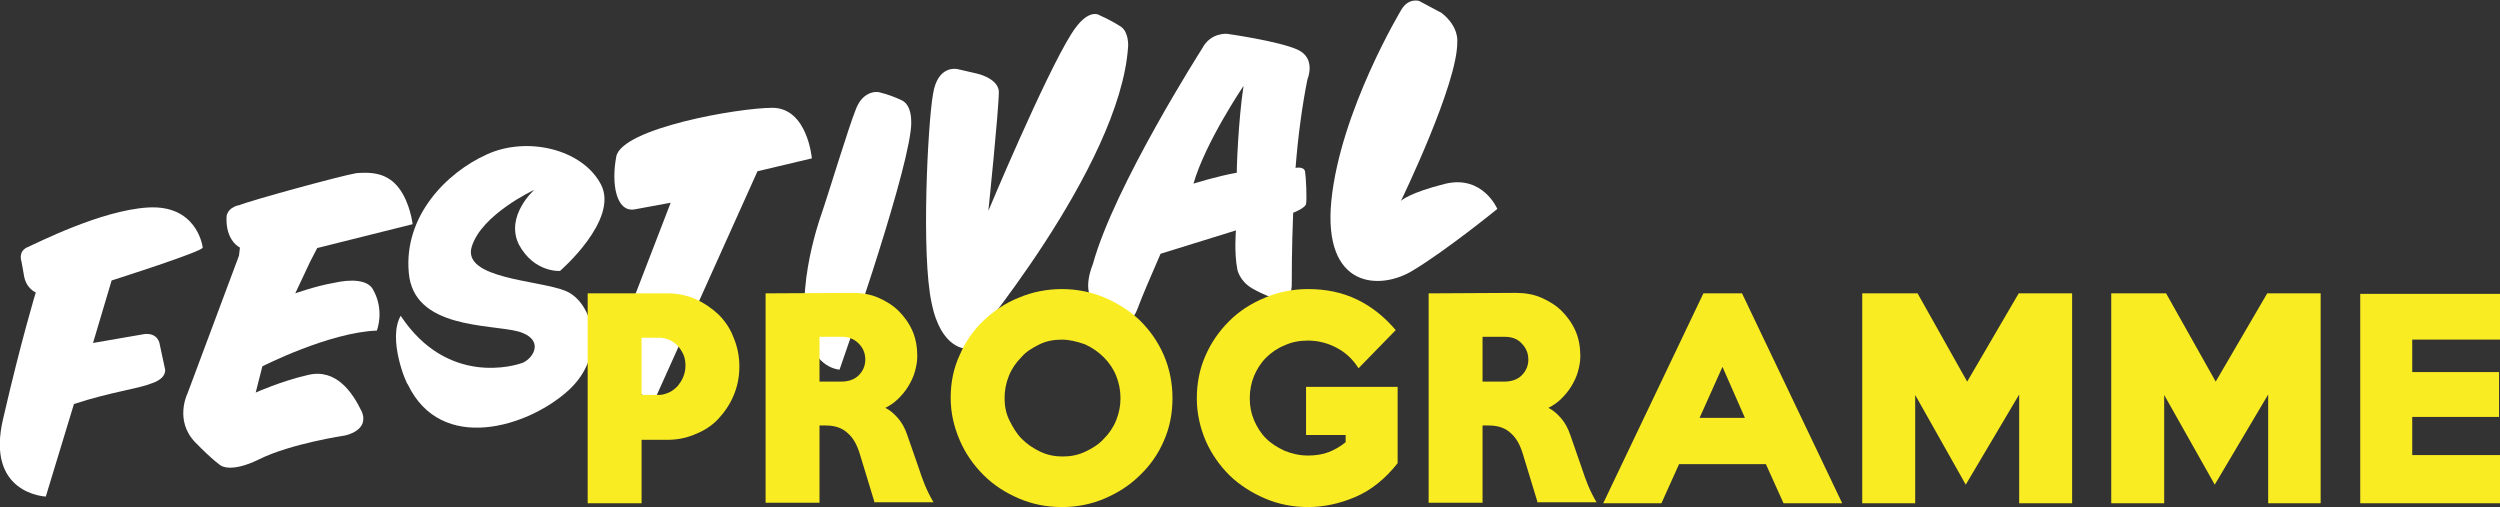 <?xml version="1.0" encoding="utf-8"?>
<!-- Generator: Adobe Illustrator 21.0.2, SVG Export Plug-In . SVG Version: 6.00 Build 0)  -->
<svg version="1.0" id="Layer_1" xmlns="http://www.w3.org/2000/svg" xmlns:xlink="http://www.w3.org/1999/xlink" x="0px" y="0px"
	 width="524.1px" height="106.3px" viewBox="0 0 524.1 106.3" style="enable-background:new 0 0 524.1 106.3;" xml:space="preserve"
	>
<rect x="0" y="0" width="524.1" height="106.3" fill="#333333" stroke="none"/>
<style type="text/css">
	.st0{fill:#FFFFFF;}
	.st1{fill:#FAEC22;}
</style>
<title>Page 1</title>
<desc>Created with Sketch.</desc>
<g id="Artboard" transform="translate(-247, -247)">
	<g id="Page-1" transform="translate(252, 185)">
	</g>
</g>
<g>
	<path class="st0" d="M23.4,58.8l-3.9,13.1l10.4-1.8c0,0,2.7-0.7,3.5,1.7l1.2,5.6c0,0,0.5,1.9-2.9,3c-2.7,1.1-8.6,1.8-16.2,4.3
		l-5.9,19.4c0,0-12.8-0.5-8.9-16.5c3.7-16.1,6.8-26.3,6.8-26.3S5.4,60.5,5,57.6l-0.5-2.8c0,0-0.8-2.1,1.3-3
		C7.7,51,21.1,44.1,31,43.5c10-0.6,11.4,7.6,11.5,8.4C42.6,52.7,23.4,58.8,23.4,58.8z"/>
	<path class="st0" d="M65,54.9l-3.1,6.6c0,0,4.1-1.5,8.1-2.2c3.5-0.8,7.1-0.7,8.2,1.4c2.5,4.4,0.8,8.6,0.8,8.6
		C68.9,69.7,55,76.8,55,76.8l-1.4,5.5c0,0,5.3-2.4,11-3.7c5.9-1.4,9.3,3.7,11.2,7.6c1.8,4.1-3.5,5.1-3.5,5.1s-11.4,1.7-18,5
		c-5.9,2.9-8,1.3-8,1.3s-1.6-1-5.4-4.9c-4.4-4.6-1.6-10.2-1.6-10.2l10.8-28.9l0.2-1.7c0,0-3.1-1.4-2.8-6.6c0.4-2,2.7-2.3,2.7-2.3
		c2.1-0.9,21-6.1,24.5-6.7c3.5-0.3,6.6,0.1,8.9,3.1c2.4,3.1,2.9,7.6,2.9,7.6l-20,5L65,54.9z"/>
	<path class="st0" d="M84,66.2C93.8,81,108,76.7,109.7,76c2.3-1.1,4.4-4.9-1-6.5c-6-1.6-22-0.5-23-12.3c-1.1-11.9,7.9-21,16.3-24.8
		c8.4-3.9,20.1-1.2,24,6.3c3.8,7.4-8.6,18.1-8.6,18.1s-5.4,0.4-8.6-5.5c-3-6,3.2-11.5,3.2-11.5s-11,5.1-13.1,11.9
		c-2.1,6.8,14.2,7,19.7,9.3c5.6,2.3,8.9,13.3,0.5,20.9c-8.4,7.6-26.6,13.3-33.6-1.3C85.2,80.5,81.2,71.1,84,66.2z"/>
	<path class="st0" d="M133,43.9c-3.8,0.6-4.9-5.3-3.8-11.1c1.2-5.9,25.5-10.2,32.8-10.2c7.3,0.1,8.2,10.6,8.2,10.6l-11.4,2.7
		l-21.6,48c-11.2-3.6-6.2-16.5-6.2-16.5l9.6-24.9C140.5,42.5,136.9,43.2,133,43.9z"/>
	<path class="st0" d="M172,45.5c1.7-4.9,5.8-18.6,7.5-22.8c1.6-3.9,4.6-3.4,4.6-3.4s2.1,0.4,4.9,1.7s1.9,6.5,1.9,6.5
		c-1.5,11.9-14.9,50-14.9,50c-3.5-0.4-5.3-3.7-5.3-3.7C165.4,64.1,172,45.5,172,45.5z"/>
	<path class="st0" d="M209.4,19.1c0,3.9-2.2,25.1-2.2,25.1S219,16,224.6,7.1c3.7-5.9,6.1-3.8,6.1-3.8s1.8,0.7,4.3,2.3
		c1.7,1.2,1.5,4.1,1.5,4.1c-1.6,25.3-33.8,63.4-33.8,63.4s-5.4,0.3-7.4-9.6c-2.2-10.1-0.8-37.6,0.3-43.8c1-6.3,5.2-5.2,5.2-5.2
		l3.9,0.9C204.7,15.4,209.1,16.3,209.4,19.1z"/>
	<path class="st0" d="M274.1,16.6c-1.1,5.4-2,12.1-2.5,18.6c0,0,1.8-0.4,2,0.8c0.2,1.2,0.4,5.8,0.2,6.8c-0.3,0.9-2.7,1.8-2.7,1.8
		c-0.3,7.4-0.3,13.4-0.3,15.3c-0.2,4-3.1,2.9-3.1,2.9s-2.7-0.9-5.3-2.4c-2.6-1.6-3-3.9-3-3.9c-0.7-3.5-0.3-8.2-0.3-8.2l-15.8,4.9
		c-2.4,5.6-3.5,8-4.9,11.7c-1.4,3.7-4,2.1-4,2.1s-1.7-1.1-4.8-3.5c-3-2.4-0.5-8.1-0.5-8.1c4.5-16.4,22.9-45.2,22.9-45.2
		c1.8-3.5,5.3-3.1,5.3-3.1s10.7,1.5,14.7,3.3C276,12.2,274.1,16.6,274.1,16.6z M260.7,18c0,0-8,11.8-10.5,20.5c0,0,4.7-1.5,9.1-2.3
		C259.2,36.2,259.6,25,260.7,18z"/>
	<path class="st0" d="M305.5,8.7c0.2,8.7-11.8,33.4-11.8,33.4s1.7-1.7,9.4-3.6c7.8-1.8,10.8,5.3,10.8,5.3s-10.7,8.7-17.7,12.9
		c-6.8,4.2-18.9,3.9-17.1-14.6c1.9-18.9,14.7-40.1,14.7-40.1c1.5-2.5,3.7-1.8,3.7-1.8l4.7,2.5C305.9,5.6,305.5,8.7,305.5,8.7z"/>
	<g>
		<path class="st1" d="M140,92.2h-5.5v13.3h-11.3V61.5H140c2,0,4,0.4,5.8,1.2c1.8,0.8,3.4,1.9,4.8,3.2c1.4,1.4,2.5,3,3.2,4.9
			c0.8,1.9,1.2,3.9,1.2,6c0,2.2-0.4,4.2-1.2,6.1c-0.8,1.9-1.9,3.5-3.2,4.9s-3,2.5-4.8,3.2C144,91.8,142,92.2,140,92.2z M138,70.8
			h-3.5v12h3.5c0.8,0,1.5-0.2,2.2-0.5c0.7-0.3,1.3-0.8,1.8-1.3c0.5-0.6,0.9-1.2,1.2-1.9c0.3-0.7,0.5-1.5,0.5-2.4
			c0-0.8-0.1-1.6-0.4-2.3c-0.3-0.7-0.7-1.3-1.2-1.9c-0.5-0.5-1.2-1-1.9-1.3C139.5,70.9,138.7,70.8,138,70.8z"/>
		<path class="st1" d="M183.4,105.5L180.2,95c-0.6-1.9-1.4-3.3-2.6-4.3c-1.1-1-2.6-1.5-4.5-1.5h-1.3v16.2h-11.3V61.5l18.3-0.1
			c1.9,0,3.7,0.3,5.3,1c1.6,0.7,3.1,1.6,4.3,2.8c1.2,1.2,2.2,2.6,2.9,4.2c0.7,1.6,1,3.4,1,5.3c0,1.1-0.2,2.1-0.5,3.2
			c-0.3,1.1-0.8,2.1-1.4,3.1c-0.6,1-1.3,1.8-2.1,2.6c-0.8,0.8-1.7,1.4-2.7,1.9c1,0.5,1.8,1.2,2.6,2.1c0.8,0.9,1.5,2.1,2,3.6l2.4,6.9
			c0.4,1.2,0.8,2.4,1.3,3.6c0.5,1.2,1.1,2.4,1.8,3.6H183.4z M176.3,70.6h-4.5v9.4h4.5c1.5,0,2.8-0.4,3.7-1.3c0.9-0.9,1.4-2,1.4-3.3
			c0-1.4-0.5-2.5-1.4-3.4C179,71,177.8,70.6,176.3,70.6z"/>
		<path class="st1" d="M222.6,106.3c-3.2,0-6.2-0.6-9-1.8c-2.8-1.2-5.3-2.8-7.4-4.9c-2.1-2.1-3.8-4.5-5-7.3
			c-1.2-2.8-1.9-5.7-1.9-8.9c0-3.2,0.6-6.2,1.9-9c1.2-2.8,2.9-5.2,5-7.2s4.6-3.7,7.4-4.8c2.8-1.2,5.9-1.8,9-1.8s6.2,0.6,9,1.8
			c2.8,1.2,5.3,2.8,7.4,4.8c2.1,2.1,3.8,4.5,5,7.3c1.2,2.8,1.8,5.8,1.8,9s-0.6,6.2-1.8,8.9c-1.2,2.8-2.9,5.2-5,7.2
			c-2.1,2.1-4.6,3.7-7.4,4.9C228.8,105.7,225.8,106.3,222.6,106.3z M222.6,71.2c-1.7,0-3.3,0.3-4.7,1s-2.8,1.5-3.8,2.7
			c-1.1,1.1-2,2.4-2.6,3.9c-0.6,1.5-0.9,3-0.9,4.7c0,1.6,0.3,3.2,1,4.6s1.5,2.8,2.6,3.9c1.1,1.1,2.4,2,3.9,2.7c1.5,0.7,3,1,4.7,1
			s3.2-0.3,4.7-1c1.5-0.7,2.8-1.5,3.9-2.7c1.1-1.1,2-2.4,2.6-3.9c0.6-1.5,0.9-3,0.9-4.6c0-1.7-0.3-3.2-0.9-4.7
			c-0.6-1.5-1.5-2.8-2.6-3.9c-1.1-1.1-2.4-2-3.9-2.7C225.8,71.6,224.2,71.2,222.6,71.2z"/>
		<path class="st1" d="M274.2,106.3c-3.2,0-6.2-0.6-9-1.8c-2.8-1.2-5.3-2.8-7.4-4.8c-2.1-2.1-3.8-4.5-5-7.2c-1.2-2.8-1.9-5.8-1.9-9
			c0-3.2,0.6-6.2,1.8-8.9c1.2-2.8,2.9-5.2,5-7.3c2.1-2.1,4.6-3.7,7.5-4.9c2.8-1.2,5.9-1.8,9-1.8c3.8,0,7.2,0.7,10.3,2.2
			c3.1,1.5,5.7,3.6,8.1,6.4l-7.8,8c-1.2-1.9-2.7-3.3-4.6-4.3c-1.9-1-3.9-1.5-6-1.5c-1.8,0-3.4,0.3-4.9,1c-1.5,0.6-2.8,1.5-3.9,2.6
			c-1.1,1.1-1.9,2.4-2.5,3.8c-0.6,1.5-0.9,3-0.9,4.7s0.3,3.2,0.9,4.6c0.6,1.4,1.4,2.7,2.5,3.8c1.1,1.1,2.4,1.9,3.9,2.6
			c1.5,0.6,3.1,1,4.9,1c1.5,0,3-0.2,4.3-0.7c1.3-0.5,2.5-1.2,3.6-2.1v-1.5h-8.3V81.1H293v16c-2.6,3.3-5.6,5.7-8.9,7.1
			C280.8,105.6,277.5,106.3,274.2,106.3z"/>
		<path class="st1" d="M322.4,105.5L319.2,95c-0.6-1.9-1.4-3.3-2.6-4.3c-1.1-1-2.6-1.5-4.5-1.5h-1.3v16.2h-11.3V61.5l18.3-0.1
			c1.9,0,3.7,0.3,5.3,1c1.6,0.7,3.1,1.6,4.3,2.8c1.2,1.2,2.2,2.6,2.9,4.2c0.7,1.6,1,3.4,1,5.3c0,1.1-0.2,2.1-0.5,3.2
			c-0.3,1.1-0.8,2.1-1.4,3.1c-0.6,1-1.3,1.8-2.1,2.6c-0.8,0.8-1.7,1.4-2.7,1.9c1,0.5,1.8,1.2,2.6,2.1c0.8,0.9,1.5,2.1,2,3.6l2.4,6.9
			c0.4,1.2,0.8,2.4,1.3,3.6c0.5,1.2,1.1,2.4,1.8,3.6H322.4z M315.3,70.6h-4.5v9.4h4.5c1.5,0,2.8-0.4,3.7-1.3c0.9-0.9,1.4-2,1.4-3.3
			c0-1.4-0.5-2.5-1.4-3.4C318.1,71,316.9,70.6,315.3,70.6z"/>
		<path class="st1" d="M373.9,105.5l-3.7-8.2h-18.2l-3.7,8.2h-12.2l21-44h8.1l21,44H373.9z M361.1,76.9l-4.8,10.7h9.5L361.1,76.9z"
			/>
		<path class="st1" d="M423.3,105.5V82.7l-11.2,18.9l-10.6-18.8v22.7h-11.1v-44H402l10.4,18.5l10.8-18.5h11.2v44H423.3z"/>
		<path class="st1" d="M475.5,105.5V82.7l-11.2,18.9l-10.6-18.8v22.7h-11.1v-44h11.5l10.4,18.5l10.8-18.5h11.2v44H475.5z"/>
		<path class="st1" d="M494.8,105.5V61.6h29.3v9.6h-18.4V78h18.2v9.4h-18.2v8h18.4v10.1H494.8z"/>
	</g>
</g>
</svg>
